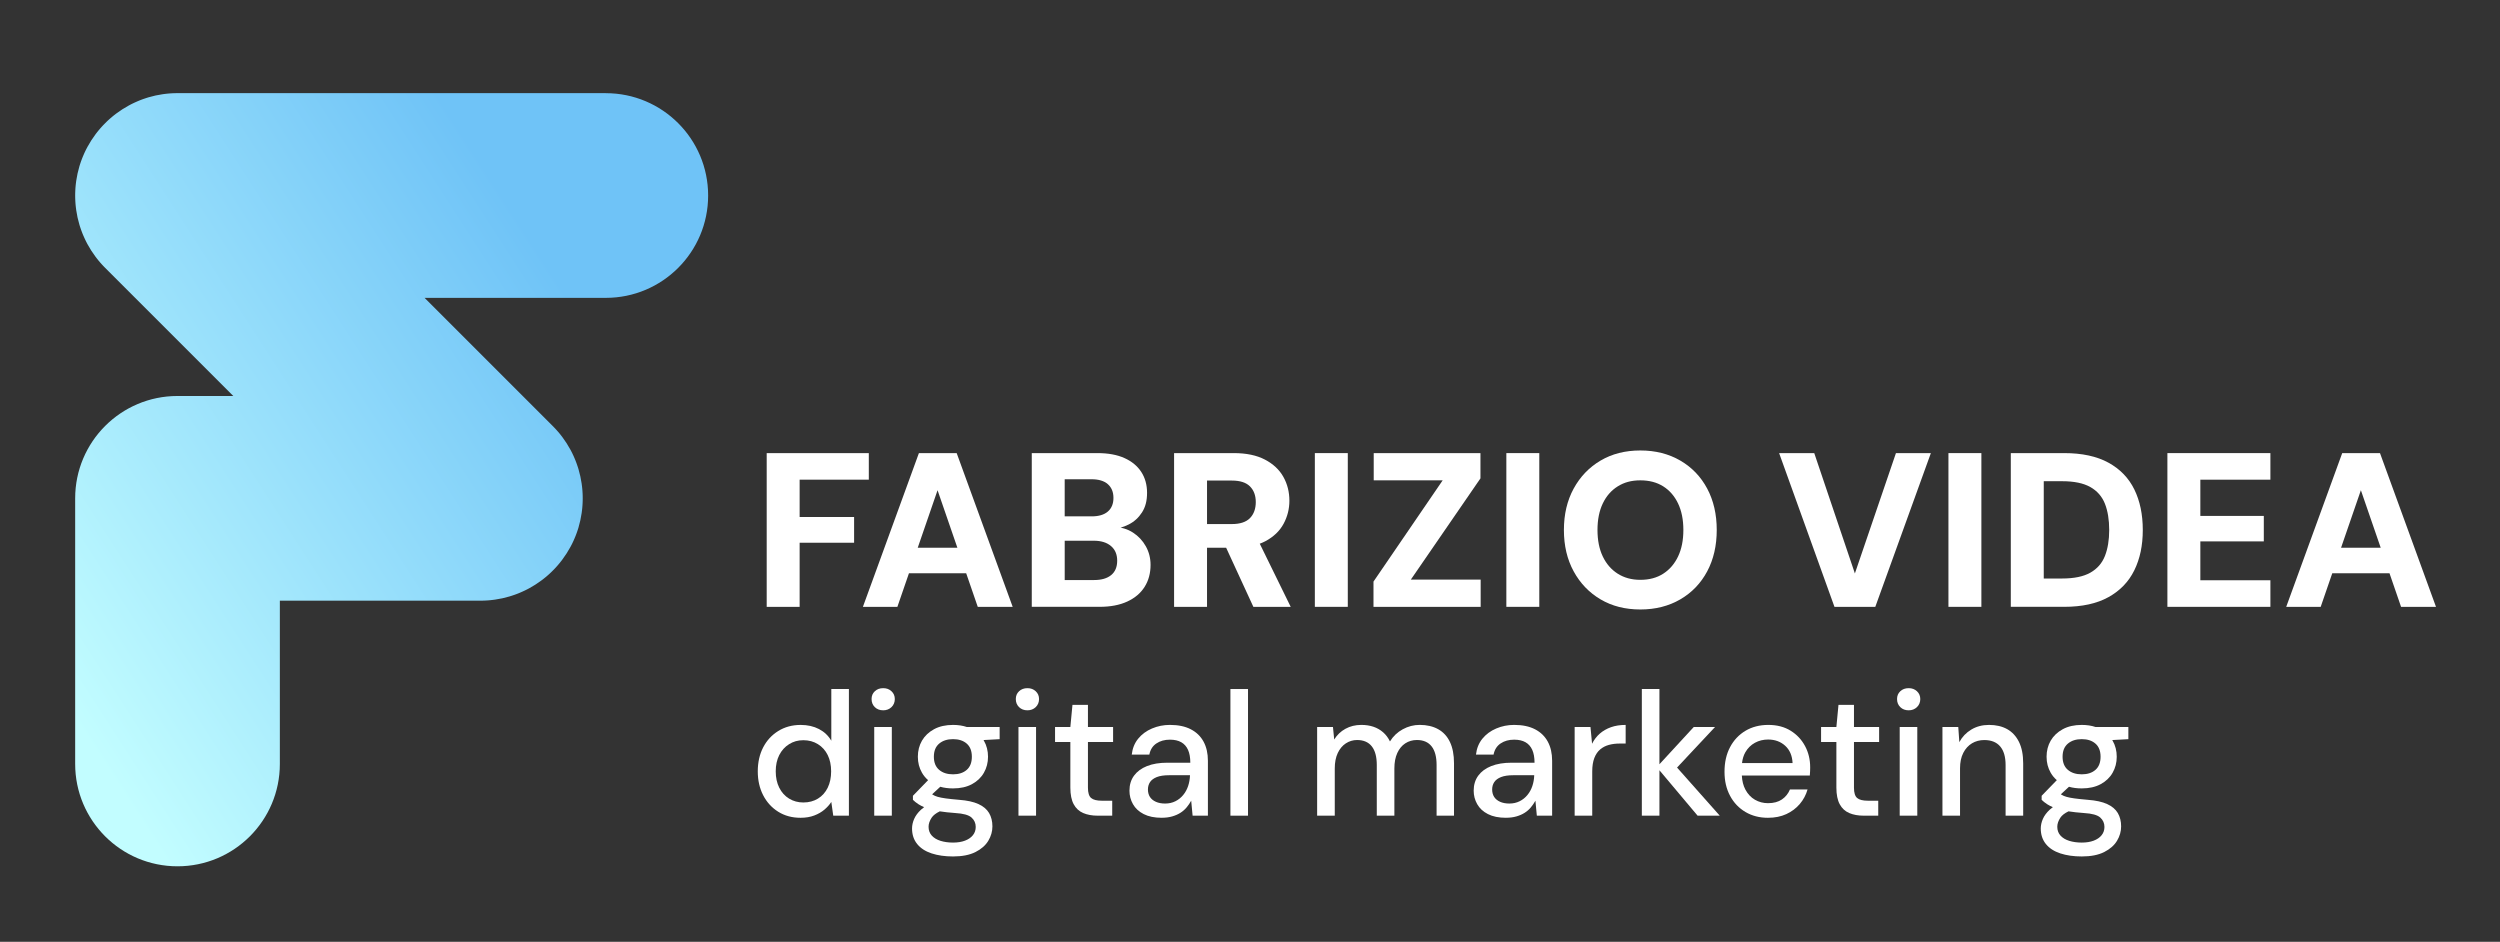 <svg xmlns="http://www.w3.org/2000/svg" xmlns:xlink="http://www.w3.org/1999/xlink" id="Ebene_1" data-name="Ebene 1" viewBox="0 0 1563.43 588.99"><rect x="0" y="0" width="1563.43" height="588.99" fill="#333333" stroke="none"/><defs><style>      .cls-1 {        fill: #fff;      }      .cls-2 {        fill: url(#Neues_Verlaufsfeld_1);      }    </style><linearGradient id="Neues_Verlaufsfeld_1" data-name="Neues Verlaufsfeld 1" x1="-3.38" y1="373.78" x2="336.18" y2="154.75" gradientUnits="userSpaceOnUse"><stop offset="0" stop-color="#c2fdff"></stop><stop offset="1" stop-color="#6fc3f7"></stop></linearGradient></defs><path class="cls-2" d="M378.83,58.25H110.99s0,0,0,0c-.53,0-1.06,0-1.58.02-.26,0-.52.02-.78.03-.26,0-.52.02-.78.03-.35.02-.7.04-1.04.06-.16.01-.33.02-.49.03-.41.03-.81.07-1.22.1-.1,0-.2.02-.3.03-.45.04-.9.09-1.35.15-.05,0-.1.01-.15.02-.49.06-.98.12-1.46.19-.01,0-.02,0-.03,0-3.08.44-6.08,1.1-9,1.97-.02,0-.03.01-.05.02-.46.14-.92.28-1.38.43-.06.02-.11.04-.17.06-.41.13-.83.27-1.24.42-.11.04-.22.08-.33.11-.36.13-.72.26-1.07.39-.17.06-.33.13-.5.19-.29.11-.59.23-.88.35-.23.09-.45.18-.68.28-.23.09-.46.19-.68.29-.29.12-.57.25-.86.38-.17.07-.33.15-.5.22-.34.16-.68.31-1.02.48-.11.05-.21.1-.32.15-.39.19-.78.38-1.16.58-.06.03-.11.06-.17.09-.43.22-.85.44-1.27.67-.02,0-.03.02-.05.03-2.67,1.45-5.26,3.11-7.75,4.97-.01.01-.03.02-.04.03-.39.29-.77.59-1.16.89-.04.03-.09.07-.13.1-.35.28-.7.56-1.05.85-.08.07-.16.14-.24.2-.31.26-.62.52-.92.78-.13.11-.26.23-.38.34-.26.23-.51.45-.77.68-.2.18-.4.37-.6.55-.18.17-.36.34-.54.51-.77.73-1.52,1.48-2.24,2.24-.17.18-.33.36-.5.54-.19.2-.38.4-.56.61-.23.25-.45.51-.68.76-.11.13-.23.26-.34.39-.26.31-.52.61-.78.92-.07.08-.14.16-.2.24-.29.35-.57.7-.85,1.05-.03.04-.07.09-.1.13-.3.38-.6.77-.89,1.16-.01.01-.02.03-.03.04-1.86,2.49-3.52,5.08-4.97,7.75,0,.02-.02.04-.03.05-.23.42-.45.84-.67,1.27-.03.06-.06.11-.09.17-.2.39-.39.77-.58,1.16-.05.11-.1.21-.15.32-.16.34-.32.68-.48,1.02-.08.17-.15.33-.22.5-.13.28-.25.57-.37.85-.1.23-.19.46-.29.69-.09.23-.19.45-.28.68-.12.29-.23.59-.35.88-.06.17-.13.33-.19.5-.13.36-.26.71-.39,1.07-.04.11-.08.21-.11.32-.14.41-.28.83-.42,1.24-.02.06-.04.11-.06.17-.15.46-.29.92-.43,1.38,0,.02,0,.03-.01.05-.86,2.92-1.53,5.93-1.97,9,0,.01,0,.02,0,.03-.07.49-.13.97-.19,1.46,0,.05-.01.1-.02.15-.05.45-.1.9-.15,1.36,0,.1-.02.2-.03.3-.04.41-.07.81-.1,1.22-.01.16-.02.32-.03.48-.02.35-.05.7-.06,1.05-.01.26-.02.51-.03.77,0,.26-.02.53-.03.79-.01.51-.02,1.03-.02,1.54,0,.01,0,.03,0,.04h0s0,.03,0,.04c0,.51,0,1.03.02,1.54,0,.26.02.53.03.79,0,.26.02.51.03.77.02.35.04.7.06,1.05.01.16.02.32.03.48.03.41.07.82.1,1.22,0,.1.02.2.03.3.04.45.09.91.15,1.36,0,.05.01.1.02.15.06.49.12.98.19,1.46,0,.01,0,.02,0,.03.44,3.08,1.1,6.08,1.97,9,0,.02,0,.03.01.05.14.46.28.92.43,1.38.02.06.04.12.06.17.13.41.27.83.42,1.24.04.11.08.22.11.32.13.36.26.71.39,1.07.06.17.13.33.19.5.11.29.23.59.34.88.09.23.18.45.28.68.1.23.19.46.29.69.12.29.25.57.38.86.07.17.15.33.22.5.16.34.32.68.48,1.02.05.11.1.21.15.32.19.39.38.78.58,1.17.03.06.06.11.08.17.22.43.44.85.67,1.27,0,.02.02.03.03.05,1.45,2.67,3.11,5.26,4.97,7.75,0,.01.02.02.03.04.29.39.59.78.89,1.16.03.04.07.08.1.13.28.35.56.71.85,1.06.06.08.13.15.19.23.26.31.52.62.79.93.11.13.22.25.33.38.23.26.45.52.69.77.18.2.36.39.54.58.17.19.35.38.52.56.36.38.73.76,1.11,1.14l80.13,80.13h-34.88c-35.35,0-64,28.65-64,64h0v166.12c0,35.35,28.65,64,64,64h0c35.35,0,64-28.65,64-64v-102.12h125.39c.53,0,1.06,0,1.58-.02.26,0,.52-.02.78-.03.26,0,.52-.02.78-.03.35-.02.7-.04,1.04-.06.16-.01.33-.02.49-.03.41-.03.81-.06,1.22-.1.1,0,.2-.02.3-.03.45-.04.9-.09,1.35-.15.05,0,.1-.01.15-.02.49-.06.97-.12,1.46-.19.01,0,.03,0,.04,0,3.08-.44,6.08-1.1,9-1.97.02,0,.03-.01.05-.02.46-.14.92-.28,1.38-.43.06-.02.12-.04.18-.06.41-.13.83-.27,1.24-.42.11-.04.22-.08.33-.11.36-.13.71-.26,1.07-.39.17-.06.33-.13.5-.19.29-.11.59-.23.88-.34.23-.09.46-.18.68-.28.23-.09.46-.19.68-.29.29-.12.57-.25.86-.38.16-.07.33-.15.49-.22.34-.16.68-.32,1.03-.48.11-.05.21-.1.32-.15.39-.19.78-.38,1.17-.58.06-.03.11-.06.17-.08.43-.22.85-.44,1.27-.67.02,0,.03-.02.05-.03,2.67-1.45,5.26-3.11,7.75-4.97.01,0,.03-.02.04-.03.39-.29.78-.59,1.16-.89.04-.03.09-.07.13-.1.35-.28.7-.56,1.05-.85.08-.07.16-.13.24-.2.31-.26.62-.52.93-.78.13-.11.25-.22.38-.34.26-.23.52-.45.77-.68.2-.18.4-.37.59-.55.18-.17.37-.34.55-.51.77-.73,1.51-1.48,2.24-2.24.17-.18.34-.36.51-.55.19-.2.37-.4.55-.6.23-.25.45-.51.68-.76.11-.13.23-.26.34-.39.26-.31.52-.62.78-.93.07-.08.13-.16.2-.24.29-.35.57-.7.85-1.05.03-.04.07-.09.1-.13.3-.38.6-.77.89-1.16,0-.01.02-.03.03-.04,1.86-2.49,3.52-5.08,4.97-7.75,0-.02.02-.04.03-.05.23-.42.45-.84.67-1.27.03-.06.06-.11.09-.17.2-.39.39-.77.58-1.16.05-.11.1-.21.15-.32.16-.34.32-.68.48-1.02.08-.17.15-.33.22-.5.13-.28.25-.57.37-.85.1-.23.19-.46.29-.69.09-.22.19-.45.28-.68.12-.29.23-.59.35-.88.06-.17.13-.33.19-.5.13-.36.26-.71.39-1.07.04-.11.08-.21.11-.32.14-.41.28-.83.42-1.24.02-.06.04-.11.06-.17.15-.46.29-.92.43-1.38,0-.02,0-.03.01-.05.86-2.92,1.53-5.93,1.97-9,0-.01,0-.02,0-.03.07-.49.13-.97.19-1.46,0-.05.01-.1.02-.14.05-.45.1-.9.15-1.36,0-.1.02-.2.03-.3.04-.41.07-.81.1-1.22.01-.16.02-.32.03-.48.02-.35.05-.7.06-1.05.01-.26.02-.51.03-.77,0-.26.02-.53.03-.79.01-.53.02-1.05.02-1.58h0c0-.53,0-1.06-.02-1.58,0-.26-.02-.53-.03-.79,0-.26-.02-.51-.03-.77-.02-.35-.04-.7-.06-1.05-.01-.16-.02-.32-.03-.48-.03-.41-.07-.82-.1-1.22,0-.1-.02-.2-.03-.3-.04-.45-.09-.91-.15-1.36,0-.05-.01-.1-.02-.15-.06-.49-.12-.98-.19-1.46,0-.01,0-.02,0-.03-.44-3.08-1.1-6.08-1.97-9,0-.02,0-.03-.01-.05-.14-.46-.28-.92-.43-1.38-.02-.06-.04-.12-.06-.17-.13-.41-.27-.83-.42-1.24-.04-.11-.08-.22-.11-.32-.13-.36-.26-.72-.39-1.07-.06-.17-.13-.33-.19-.5-.11-.29-.23-.59-.34-.88-.09-.23-.18-.45-.28-.68-.1-.23-.19-.46-.29-.69-.12-.29-.25-.57-.37-.86-.07-.17-.15-.33-.22-.5-.16-.34-.32-.68-.48-1.02-.05-.11-.1-.21-.15-.32-.19-.39-.38-.78-.58-1.16-.03-.06-.06-.11-.09-.17-.22-.43-.44-.85-.67-1.27l-.03-.05c-1.45-2.67-3.11-5.27-4.97-7.75,0-.01-.02-.02-.03-.04-.29-.39-.59-.78-.89-1.16-.03-.04-.07-.08-.1-.13-.28-.35-.56-.71-.85-1.06-.06-.08-.13-.16-.2-.23-.26-.31-.52-.62-.79-.93-.11-.13-.22-.25-.34-.38-.23-.26-.45-.52-.68-.77-.18-.2-.36-.39-.55-.59-.17-.18-.34-.37-.52-.55-.37-.38-.73-.76-1.11-1.14l-80.13-80.13h113.33c35.35,0,64-28.65,64-64h0c0-35.35-28.65-64-64-64Z"></path><g><path class="cls-1" d="M479.47,379.5v-96.14h63.86v16.62h-43.26v23.35h34.06v16.07h-34.06v40.1h-20.6Z"></path><path class="cls-1" d="M611.46,379.5h21.84l-35.02-96.14h-23.62l-35.02,96.14h21.56l7.24-21.01h35.78l7.24,21.01ZM573.92,342.55l12.4-35.98,12.4,35.98h-24.8Z"></path><path class="cls-1" d="M645.24,379.5v-96.14h41.06c6.68,0,12.31,1.03,16.89,3.09,4.58,2.06,8.08,4.94,10.51,8.65,2.42,3.71,3.64,8.08,3.64,13.12s-1.05,8.93-3.16,12.22c-2.11,3.3-4.88,5.82-8.31,7.55-3.43,1.74-7.21,2.79-11.33,3.16l2.2-1.65c4.49.18,8.42,1.37,11.81,3.57,3.39,2.2,6.06,5.06,8.03,8.58,1.97,3.53,2.95,7.4,2.95,11.61,0,5.22-1.24,9.8-3.71,13.73-2.47,3.94-6.09,7-10.85,9.2-4.76,2.2-10.53,3.3-17.3,3.3h-42.44ZM665.84,322.92h16.89c4.39,0,7.76-1.01,10.09-3.02,2.33-2.01,3.5-4.85,3.5-8.52s-1.17-6.52-3.5-8.58c-2.33-2.06-5.75-3.09-10.23-3.09h-16.76v23.21ZM665.84,362.74h18.4c4.58,0,8.12-1.03,10.64-3.09,2.52-2.06,3.78-5.06,3.78-9s-1.3-7-3.91-9.2c-2.61-2.2-6.2-3.3-10.78-3.3h-18.13v24.58Z"></path><path class="cls-1" d="M807.17,379.5l-19.35-39.49c1.25-.47,2.45-.98,3.56-1.58,5.13-2.75,8.9-6.36,11.33-10.85,2.42-4.49,3.64-9.29,3.64-14.42,0-5.49-1.26-10.48-3.78-14.97-2.52-4.48-6.37-8.08-11.54-10.78-5.17-2.7-11.65-4.05-19.43-4.05h-37.36v96.14h20.6v-36.95h11.96l17.02,36.95h23.35ZM754.84,300.53h15.52c5.13,0,8.9,1.21,11.33,3.64,2.42,2.43,3.64,5.7,3.64,9.82s-1.21,7.55-3.64,10.03c-2.43,2.47-6.2,3.71-11.33,3.71h-15.52v-27.19Z"></path><path class="cls-1" d="M822.27,379.5v-96.14h20.6v96.14h-20.6Z"></path><path class="cls-1" d="M858.94,379.5v-15.79l43.26-63.31h-43.12v-17.03h66.75v15.79l-43.54,63.31h43.67v17.03h-67.02Z"></path><path class="cls-1" d="M942.03,379.5v-96.14h20.6v96.14h-20.6Z"></path><path class="cls-1" d="M1025.81,381.15c-9.43,0-17.72-2.1-24.86-6.32-7.14-4.21-12.75-10.05-16.82-17.51-4.08-7.46-6.11-16.09-6.11-25.89s2.04-18.43,6.11-25.89c4.07-7.46,9.68-13.3,16.82-17.51,7.14-4.21,15.43-6.32,24.86-6.32s17.76,2.11,25,6.32c7.23,4.21,12.84,10.05,16.82,17.51,3.98,7.46,5.97,16.09,5.97,25.89s-1.99,18.43-5.97,25.89c-3.98,7.46-9.59,13.3-16.82,17.51-7.23,4.21-15.57,6.32-25,6.32ZM1025.81,362.61c5.58,0,10.37-1.28,14.35-3.85,3.98-2.56,7.07-6.16,9.27-10.78,2.2-4.62,3.3-10.14,3.3-16.55s-1.1-11.93-3.3-16.55c-2.2-4.62-5.29-8.19-9.27-10.71-3.98-2.52-8.77-3.78-14.35-3.78s-10.12,1.26-14.15,3.78c-4.03,2.52-7.14,6.09-9.34,10.71-2.2,4.62-3.3,10.14-3.3,16.55s1.1,11.93,3.3,16.55c2.2,4.62,5.31,8.22,9.34,10.78,4.03,2.56,8.74,3.85,14.15,3.85Z"></path><path class="cls-1" d="M1147.22,379.5l-34.61-96.14h21.97l25.41,75.26,25.68-75.26h21.84l-34.75,96.14h-25.55Z"></path><path class="cls-1" d="M1218.5,379.5v-96.14h20.6v96.14h-20.6Z"></path><path class="cls-1" d="M1257.5,379.5v-96.14h33.37c11.17,0,20.39,1.99,27.67,5.97,7.28,3.98,12.68,9.57,16.21,16.76,3.52,7.19,5.29,15.64,5.29,25.34s-1.76,18.01-5.29,25.2c-3.53,7.19-8.93,12.8-16.21,16.82-7.28,4.03-16.5,6.04-27.67,6.04h-33.37ZM1278.11,361.78h11.54c7.42,0,13.27-1.21,17.58-3.64,4.3-2.43,7.35-5.91,9.13-10.44s2.68-9.96,2.68-16.27-.89-11.88-2.68-16.41-4.83-8.01-9.13-10.44c-4.31-2.42-10.16-3.64-17.58-3.64h-11.54v60.84Z"></path><path class="cls-1" d="M1355.43,379.5v-96.14h64.41v16.62h-43.81v22.66h39.69v15.93h-39.69v24.31h43.81v16.62h-64.41Z"></path><path class="cls-1" d="M1501.56,379.5h21.84l-35.02-96.14h-23.62l-35.02,96.14h21.56l7.24-21.01h35.78l7.24,21.01ZM1464.03,342.55l12.4-35.98,12.4,35.98h-24.8Z"></path></g><g><path class="cls-1" d="M500.63,511.42c-5.28,0-9.94-1.26-13.97-3.79-4.03-2.53-7.17-5.98-9.41-10.34-2.24-4.36-3.36-9.33-3.36-14.91s1.12-10.63,3.36-14.96c2.24-4.33,5.39-7.75,9.46-10.28,4.07-2.53,8.75-3.79,14.03-3.79,4.33,0,8.14.86,11.44,2.58,3.3,1.72,5.87,4.16,7.7,7.31v-32.34h11v79.2h-9.79l-1.21-8.58c-1.1,1.69-2.53,3.28-4.29,4.79-1.76,1.5-3.89,2.73-6.38,3.68-2.49.95-5.35,1.43-8.58,1.43ZM502.39,501.85c3.45,0,6.49-.81,9.13-2.42,2.64-1.61,4.67-3.89,6.11-6.82,1.43-2.93,2.14-6.34,2.14-10.23s-.71-7.28-2.14-10.17c-1.43-2.9-3.46-5.17-6.11-6.82-2.64-1.65-5.68-2.48-9.13-2.48s-6.27.83-8.91,2.48c-2.64,1.65-4.69,3.92-6.16,6.82-1.47,2.9-2.2,6.29-2.2,10.17s.73,7.3,2.2,10.23c1.47,2.93,3.52,5.21,6.16,6.82,2.64,1.61,5.61,2.42,8.91,2.42Z"></path><path class="cls-1" d="M552.33,444.21c-2.13,0-3.87-.66-5.23-1.98-1.36-1.32-2.04-3.01-2.04-5.06s.68-3.61,2.04-4.89c1.36-1.28,3.1-1.92,5.23-1.92s3.78.64,5.17,1.92c1.39,1.28,2.09,2.92,2.09,4.89s-.7,3.74-2.09,5.06c-1.39,1.32-3.12,1.98-5.17,1.98ZM546.72,510.1v-55.44h11v55.44h-11Z"></path><path class="cls-1" d="M625.15,454.66h-20.49c-2.56-.87-5.44-1.32-8.66-1.32-4.62,0-8.58.9-11.88,2.69-3.3,1.8-5.81,4.18-7.54,7.15-1.72,2.97-2.58,6.33-2.58,10.06s.86,7,2.58,10.01c1.01,1.76,2.29,3.3,3.83,4.63l-9.49,9.78v2.53c.95.95,2.11,1.87,3.46,2.75,1,.65,2.19,1.26,3.55,1.83-.71.51-1.37,1.04-1.95,1.58-1.98,1.83-3.41,3.76-4.29,5.78-.88,2.02-1.32,4.01-1.32,5.99,0,3.81,1.06,7.04,3.19,9.68,2.13,2.64,5.13,4.6,9.02,5.88,3.89,1.28,8.36,1.92,13.42,1.92,5.72,0,10.39-.92,14.02-2.75,3.63-1.83,6.31-4.18,8.03-7.04,1.72-2.86,2.58-5.87,2.58-9.02s-.7-6.01-2.09-8.36c-1.39-2.35-3.61-4.22-6.66-5.61-3.04-1.39-7.06-2.27-12.04-2.64-3.45-.29-6.23-.59-8.36-.88-2.13-.29-3.81-.62-5.06-.99-1.25-.37-2.24-.79-2.97-1.26-.17-.11-.35-.23-.52-.33l5.09-4.71c2.38.69,5.03,1.03,7.97,1.03,4.62,0,8.56-.88,11.83-2.64,3.26-1.76,5.76-4.14,7.48-7.15,1.72-3.01,2.58-6.34,2.58-10.01s-.86-7.09-2.58-10.06c-.08-.13-.16-.26-.24-.38l10.09-.55v-7.59ZM597.43,508.45c4.99.29,8.36,1.23,10.12,2.8,1.76,1.58,2.64,3.54,2.64,5.89,0,1.98-.59,3.7-1.76,5.17-1.17,1.47-2.82,2.6-4.95,3.41-2.13.81-4.62,1.21-7.48,1.21s-5.56-.37-7.87-1.1c-2.31-.73-4.12-1.83-5.45-3.3-1.32-1.47-1.98-3.3-1.98-5.5,0-1.83.64-3.72,1.92-5.67.98-1.48,2.68-2.81,5.1-3.97,2.72.44,5.95.79,9.7,1.06ZM604.58,481.44c-2.13,1.87-4.99,2.8-8.58,2.8s-6.49-.93-8.69-2.8-3.3-4.6-3.3-8.2,1.1-6.32,3.3-8.19,5.1-2.81,8.69-2.81,6.45.94,8.58,2.81c2.13,1.87,3.19,4.6,3.19,8.19s-1.06,6.33-3.19,8.2Z"></path><path class="cls-1" d="M642.53,444.21c-2.13,0-3.87-.66-5.23-1.98-1.36-1.32-2.04-3.01-2.04-5.06s.68-3.61,2.04-4.89c1.36-1.28,3.1-1.92,5.23-1.92s3.78.64,5.17,1.92c1.39,1.28,2.09,2.92,2.09,4.89s-.7,3.74-2.09,5.06c-1.39,1.32-3.12,1.98-5.17,1.98ZM636.92,510.1v-55.44h11v55.44h-11Z"></path><path class="cls-1" d="M686.42,510.1c-3.45,0-6.45-.55-9.02-1.65-2.57-1.1-4.55-2.93-5.94-5.5-1.39-2.57-2.09-6.05-2.09-10.45v-28.49h-9.57v-9.35h9.57l1.32-13.86h9.68v13.86h15.73v9.35h-15.73v28.6c0,3.15.66,5.3,1.98,6.43,1.32,1.14,3.59,1.71,6.82,1.71h6.38v9.35h-9.13Z"></path><path class="cls-1" d="M726.57,511.42c-4.55,0-8.32-.77-11.33-2.31-3.01-1.54-5.24-3.61-6.71-6.21-1.47-2.6-2.2-5.41-2.2-8.42,0-3.67.95-6.8,2.86-9.41,1.91-2.6,4.62-4.6,8.14-6,3.52-1.39,7.74-2.09,12.65-2.09h14.41c0-3.23-.48-5.9-1.43-8.03-.95-2.13-2.37-3.72-4.24-4.78-1.87-1.06-4.24-1.6-7.09-1.6-3.3,0-6.12.79-8.47,2.37-2.35,1.58-3.81,3.91-4.4,6.99h-11c.44-3.89,1.78-7.21,4.01-9.96,2.24-2.75,5.12-4.88,8.64-6.38,3.52-1.5,7.26-2.25,11.22-2.25,5.21,0,9.57.92,13.09,2.75s6.18,4.42,7.97,7.75c1.8,3.34,2.7,7.31,2.7,11.93v34.32h-9.57l-.88-9.35c-.81,1.47-1.76,2.86-2.86,4.18-1.1,1.32-2.4,2.46-3.91,3.41-1.5.95-3.23,1.7-5.17,2.25-1.94.55-4.09.82-6.44.82ZM728.66,502.51c2.35,0,4.47-.48,6.38-1.43,1.91-.95,3.54-2.25,4.89-3.9,1.36-1.65,2.38-3.52,3.08-5.61.7-2.09,1.08-4.24,1.16-6.44v-.33h-13.09c-3.15,0-5.7.38-7.65,1.15-1.94.77-3.35,1.82-4.23,3.14-.88,1.32-1.32,2.86-1.32,4.62s.42,3.39,1.26,4.68c.84,1.28,2.07,2.29,3.69,3.02,1.61.73,3.56,1.1,5.83,1.1Z"></path><path class="cls-1" d="M769.47,510.1v-79.2h11v79.2h-11Z"></path><path class="cls-1" d="M823.7,510.1v-55.44h9.9l.77,7.81c1.76-2.86,4.11-5.1,7.04-6.71,2.93-1.61,6.23-2.42,9.9-2.42,2.79,0,5.32.38,7.59,1.15,2.27.77,4.29,1.92,6.05,3.46,1.76,1.54,3.19,3.45,4.29,5.72,1.98-3.23,4.64-5.76,7.98-7.59,3.34-1.83,6.88-2.75,10.62-2.75,4.47,0,8.32.9,11.55,2.69,3.23,1.8,5.68,4.47,7.37,8.03,1.69,3.56,2.53,7.97,2.53,13.25v32.78h-10.89v-31.68c0-5.13-1.04-9.02-3.13-11.66-2.09-2.64-5.15-3.96-9.19-3.96-2.71,0-5.13.7-7.26,2.09-2.13,1.39-3.79,3.41-5,6.05s-1.82,5.87-1.82,9.68v29.48h-11v-31.68c0-5.13-1.04-9.02-3.13-11.66-2.09-2.64-5.15-3.96-9.18-3.96-2.57,0-4.91.7-7.04,2.09-2.13,1.39-3.81,3.41-5.06,6.05-1.25,2.64-1.87,5.87-1.87,9.68v29.48h-11Z"></path><path class="cls-1" d="M941.84,511.42c-4.55,0-8.32-.77-11.33-2.31-3.01-1.54-5.24-3.61-6.71-6.21-1.47-2.6-2.2-5.41-2.2-8.42,0-3.67.95-6.8,2.86-9.41,1.91-2.6,4.62-4.6,8.14-6,3.52-1.39,7.74-2.09,12.65-2.09h14.41c0-3.23-.48-5.9-1.43-8.03-.95-2.13-2.37-3.72-4.24-4.78-1.87-1.06-4.24-1.6-7.09-1.6-3.3,0-6.12.79-8.47,2.37-2.35,1.58-3.81,3.91-4.4,6.99h-11c.44-3.89,1.78-7.21,4.01-9.96,2.24-2.75,5.12-4.88,8.64-6.38,3.52-1.5,7.26-2.25,11.22-2.25,5.21,0,9.57.92,13.09,2.75s6.18,4.42,7.97,7.75c1.8,3.34,2.7,7.31,2.7,11.93v34.32h-9.57l-.88-9.35c-.81,1.47-1.76,2.86-2.86,4.18-1.1,1.32-2.4,2.46-3.91,3.41-1.5.95-3.23,1.7-5.17,2.25-1.94.55-4.09.82-6.44.82ZM943.93,502.51c2.35,0,4.47-.48,6.38-1.43,1.91-.95,3.54-2.25,4.89-3.9,1.36-1.65,2.38-3.52,3.08-5.61.7-2.09,1.08-4.24,1.16-6.44v-.33h-13.09c-3.15,0-5.7.38-7.65,1.15-1.94.77-3.35,1.82-4.23,3.14-.88,1.32-1.32,2.86-1.32,4.62s.42,3.39,1.26,4.68c.84,1.28,2.07,2.29,3.69,3.02,1.61.73,3.56,1.1,5.83,1.1Z"></path><path class="cls-1" d="M984.74,510.1v-55.44h9.9l.99,10.45c1.25-2.49,2.86-4.6,4.84-6.33,1.98-1.72,4.31-3.06,6.99-4.01,2.68-.95,5.74-1.43,9.18-1.43v11.66h-3.96c-2.27,0-4.44.28-6.49.83-2.05.55-3.87,1.49-5.44,2.8-1.58,1.32-2.81,3.12-3.69,5.39-.88,2.27-1.32,5.1-1.32,8.47v27.61h-11Z"></path><polygon class="cls-1" points="1075.49 510.1 1048.78 480.01 1072.52 454.66 1059.21 454.66 1037.76 477.94 1037.76 430.9 1026.76 430.9 1026.76 510.1 1037.76 510.1 1037.76 481.7 1061.63 510.1 1075.49 510.1"></polygon><path class="cls-1" d="M1128.84,466.59c-2.13-4-5.13-7.21-9.02-9.62-3.89-2.42-8.54-3.63-13.97-3.63s-10.19,1.23-14.3,3.68c-4.11,2.46-7.32,5.87-9.62,10.23-2.31,4.36-3.47,9.48-3.47,15.35s1.16,10.74,3.47,15.07c2.31,4.33,5.52,7.7,9.62,10.12,4.11,2.42,8.8,3.63,14.08,3.63,4.33,0,8.16-.77,11.5-2.31,3.34-1.54,6.14-3.65,8.42-6.33,2.27-2.68,3.89-5.7,4.84-9.08h-11c-1.1,2.64-2.79,4.73-5.06,6.27-2.27,1.54-5.17,2.31-8.69,2.31-2.93,0-5.65-.71-8.14-2.14-2.49-1.43-4.49-3.56-6-6.38-1.3-2.44-2.03-5.35-2.21-8.75h42.52c.07-1.03.13-1.96.17-2.8.04-.84.05-1.63.05-2.37,0-4.84-1.06-9.26-3.19-13.25ZM1089.41,477.21c.3-2.61.99-4.87,2.08-6.76,1.5-2.6,3.5-4.58,6-5.94,2.49-1.36,5.24-2.03,8.25-2.03,4.25,0,7.81,1.3,10.67,3.9,2.86,2.6,4.4,6.22,4.62,10.83h-31.62Z"></path><path class="cls-1" d="M1165.47,510.1c-3.45,0-6.45-.55-9.02-1.65-2.57-1.1-4.55-2.93-5.94-5.5-1.39-2.57-2.09-6.05-2.09-10.45v-28.49h-9.57v-9.35h9.57l1.32-13.86h9.68v13.86h15.73v9.35h-15.73v28.6c0,3.15.66,5.3,1.98,6.43,1.32,1.14,3.59,1.71,6.82,1.71h6.38v9.35h-9.13Z"></path><path class="cls-1" d="M1193.63,444.21c-2.13,0-3.87-.66-5.23-1.98-1.36-1.32-2.04-3.01-2.04-5.06s.68-3.61,2.04-4.89c1.36-1.28,3.1-1.92,5.23-1.92s3.78.64,5.17,1.92c1.39,1.28,2.09,2.92,2.09,4.89s-.7,3.74-2.09,5.06c-1.39,1.32-3.12,1.98-5.17,1.98ZM1188.02,510.1v-55.44h11v55.44h-11Z"></path><path class="cls-1" d="M1214.75,510.1v-55.44h9.9l.66,9.46c1.76-3.3,4.25-5.92,7.48-7.87,3.23-1.94,6.93-2.91,11.11-2.91,4.4,0,8.18.88,11.33,2.64,3.15,1.76,5.61,4.42,7.37,7.97,1.76,3.56,2.64,8.01,2.64,13.37v32.78h-11v-31.68c0-5.13-1.14-9.02-3.41-11.66-2.27-2.64-5.57-3.96-9.9-3.96-2.86,0-5.43.68-7.7,2.03-2.27,1.36-4.09,3.36-5.45,6-1.36,2.64-2.03,5.87-2.03,9.68v29.59h-11Z"></path><path class="cls-1" d="M1331.02,454.66h-20.49c-2.56-.87-5.44-1.32-8.66-1.32-4.62,0-8.58.9-11.88,2.69-3.3,1.8-5.81,4.18-7.54,7.15-1.72,2.97-2.58,6.33-2.58,10.06s.86,7,2.58,10.01c1.01,1.76,2.29,3.3,3.83,4.63l-9.49,9.78v2.53c.95.95,2.11,1.87,3.46,2.75,1,.65,2.19,1.26,3.55,1.83-.71.51-1.37,1.04-1.95,1.58-1.98,1.83-3.41,3.76-4.29,5.78-.88,2.02-1.32,4.01-1.32,5.99,0,3.81,1.06,7.04,3.19,9.68,2.13,2.64,5.13,4.6,9.02,5.88,3.89,1.28,8.36,1.92,13.42,1.92,5.72,0,10.39-.92,14.02-2.75,3.63-1.83,6.31-4.18,8.03-7.04,1.72-2.86,2.58-5.87,2.58-9.02s-.7-6.01-2.09-8.36c-1.39-2.35-3.61-4.22-6.66-5.61-3.04-1.39-7.06-2.27-12.04-2.64-3.45-.29-6.23-.59-8.36-.88-2.13-.29-3.81-.62-5.06-.99-1.25-.37-2.24-.79-2.97-1.26-.17-.11-.35-.23-.52-.33l5.09-4.71c2.38.69,5.03,1.03,7.97,1.03,4.62,0,8.56-.88,11.83-2.64,3.26-1.76,5.76-4.14,7.48-7.15,1.72-3.01,2.58-6.34,2.58-10.01s-.86-7.09-2.58-10.06c-.08-.13-.16-.26-.24-.38l10.09-.55v-7.59ZM1303.3,508.45c4.99.29,8.36,1.23,10.12,2.8,1.76,1.58,2.64,3.54,2.64,5.89,0,1.98-.59,3.7-1.76,5.17-1.17,1.47-2.82,2.6-4.95,3.41-2.13.81-4.62,1.21-7.48,1.21s-5.56-.37-7.87-1.1c-2.31-.73-4.12-1.83-5.45-3.3-1.32-1.47-1.98-3.3-1.98-5.5,0-1.83.64-3.72,1.92-5.67.98-1.48,2.68-2.81,5.1-3.97,2.72.44,5.95.79,9.7,1.06ZM1310.45,481.44c-2.13,1.87-4.99,2.8-8.58,2.8s-6.49-.93-8.69-2.8-3.3-4.6-3.3-8.2,1.1-6.32,3.3-8.19,5.1-2.81,8.69-2.81,6.45.94,8.58,2.81c2.13,1.87,3.19,4.6,3.19,8.19s-1.06,6.33-3.19,8.2Z"></path></g></svg>